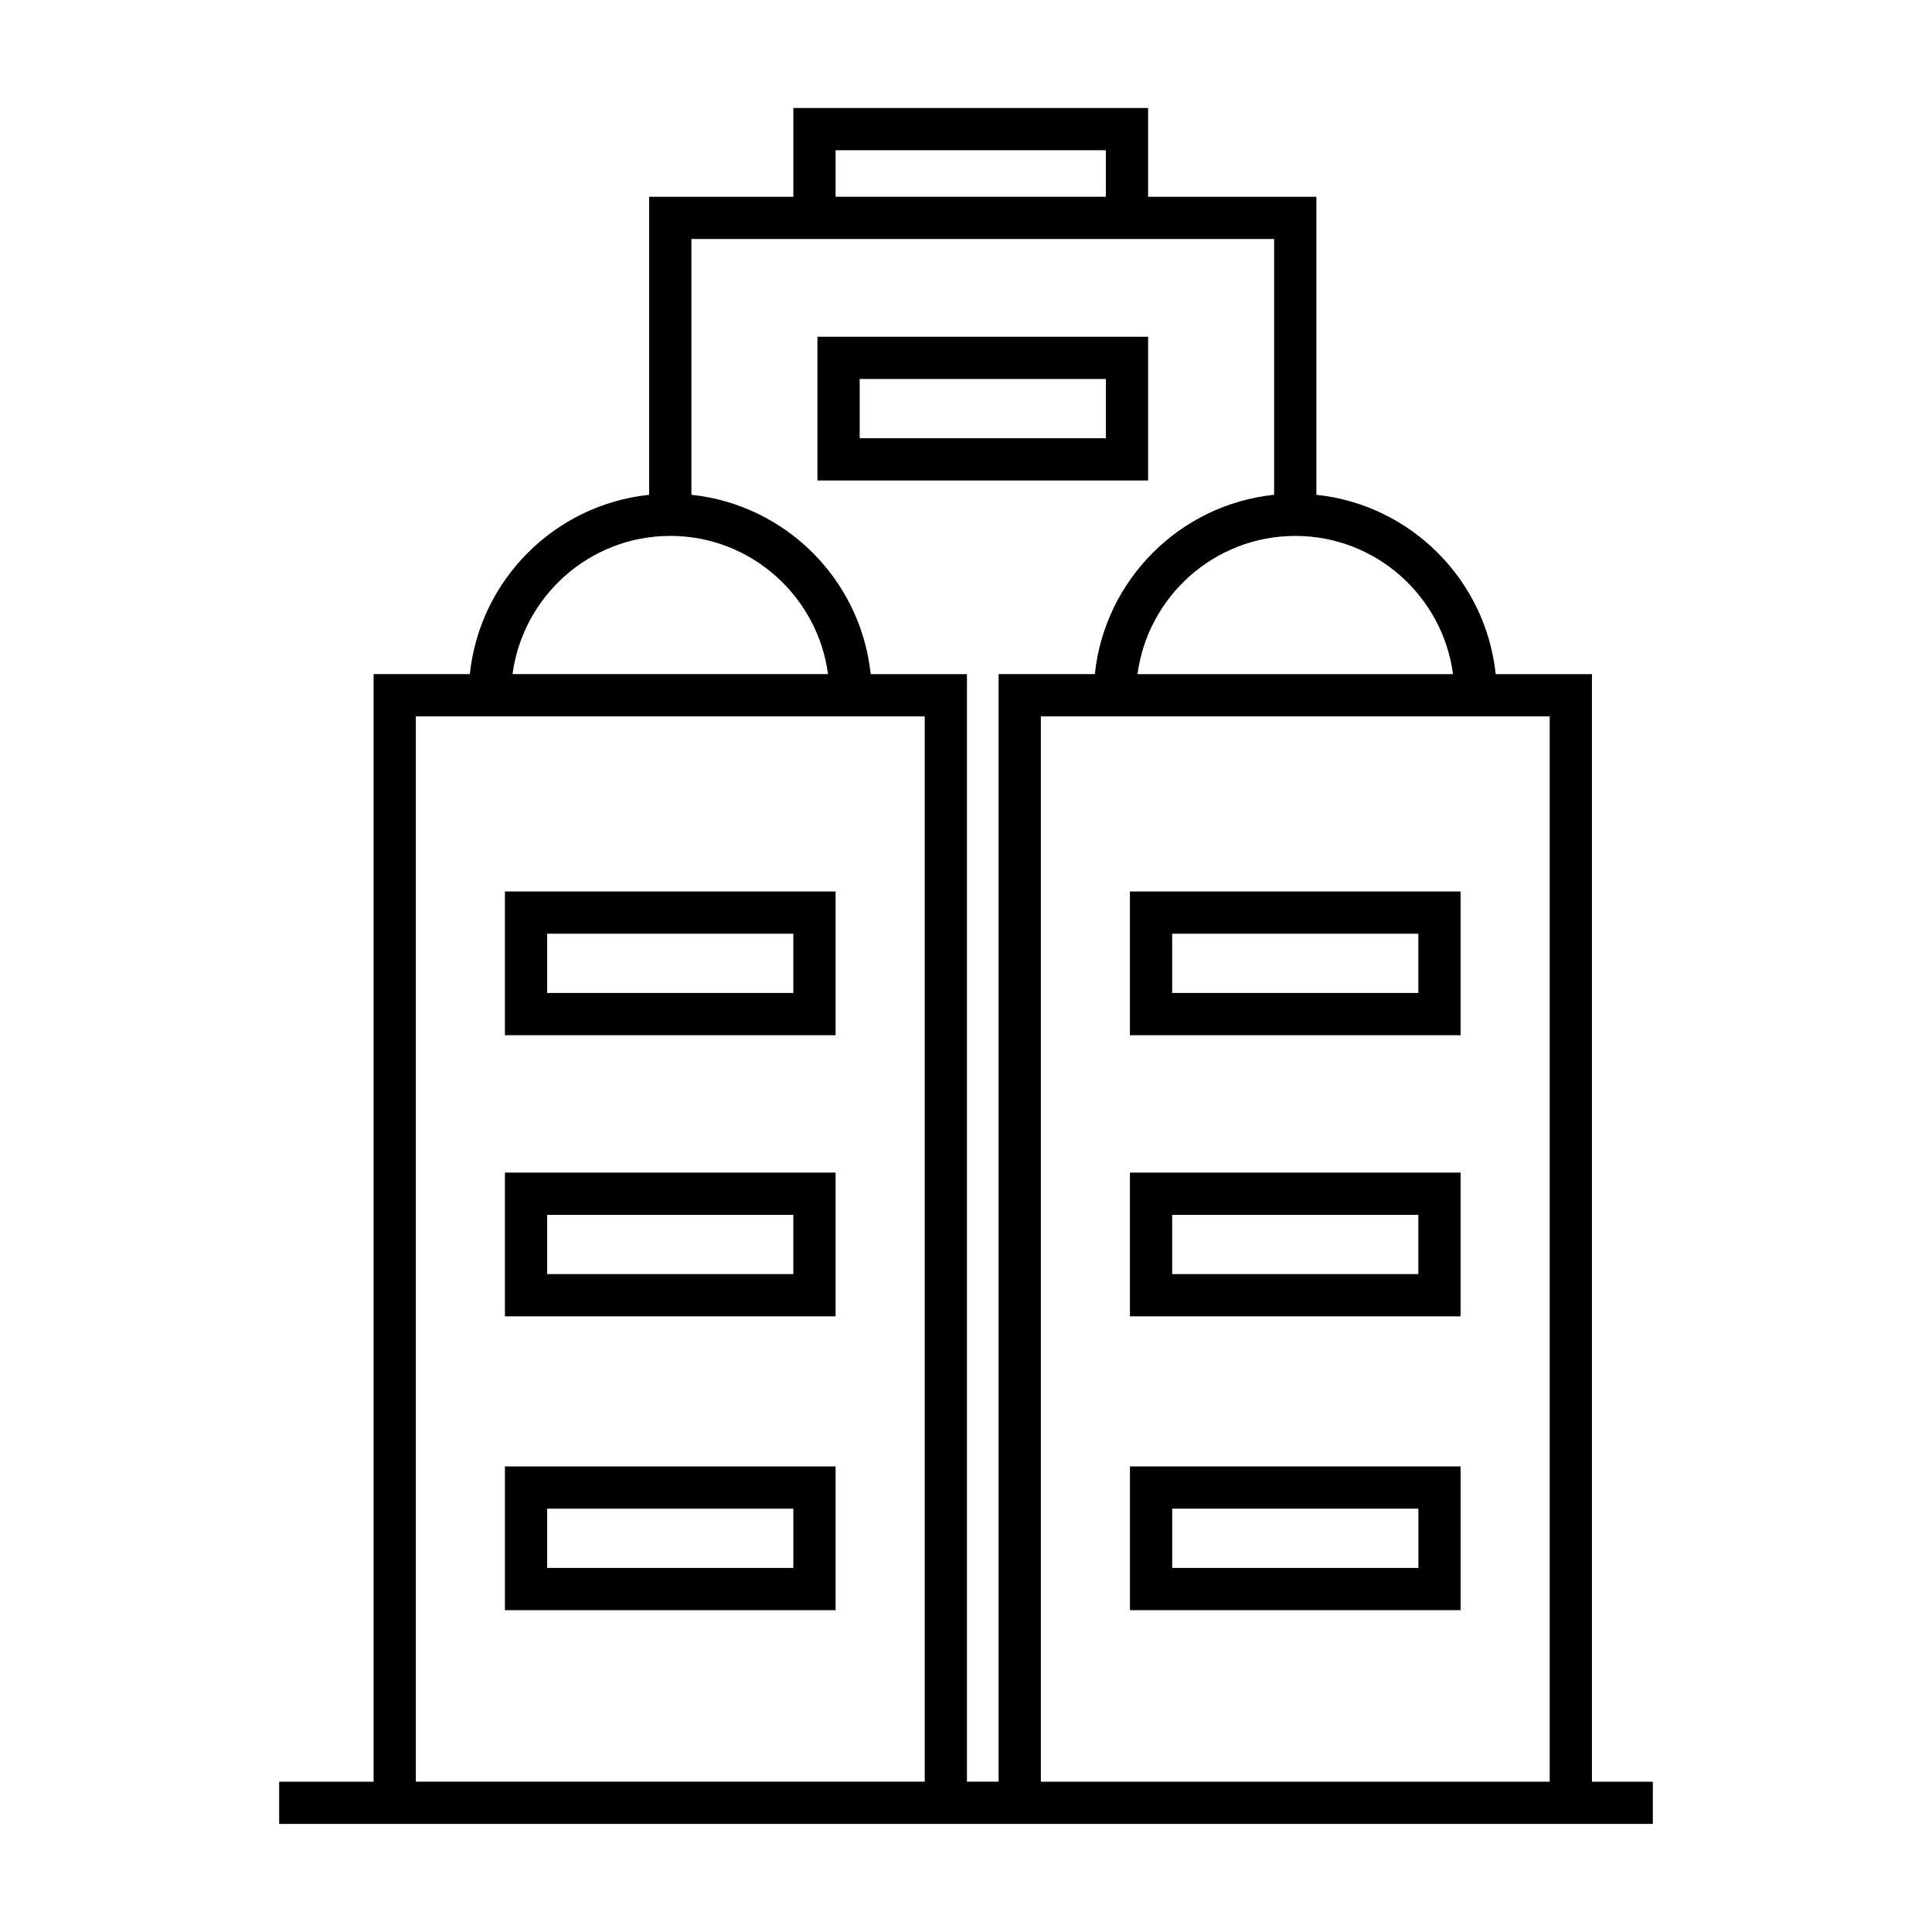 <?xml version="1.0" encoding="UTF-8"?>
<!-- The Best Svg Icon site in the world: iconSvg.co, Visit us! https://iconsvg.co -->
<svg fill="#000000" width="800px" height="800px" version="1.1" viewBox="144 144 512 512" xmlns="http://www.w3.org/2000/svg">
 <g>
  <path d="m565.88 616.17v-293.52h-25.508c-2.613-24.996-22.52-44.906-47.516-47.52v-78.98h-44.598v-23.531h-94.012v23.535l-38.215-0.004v78.977c-24.996 2.613-44.906 22.527-47.52 47.52h-25.508v293.52h-25.023v11.195h364.04v-11.195h-16.137zm-11.195 0h-134.85v-282.32h134.85zm-25.613-293.52h-83.621c2.754-20.641 20.434-36.625 41.812-36.625 21.375 0 39.047 15.992 41.809 36.625zm-163.63-138.84h71.621v12.336h-71.621zm116.22 23.531v67.777c-24.996 2.613-44.902 22.527-47.516 47.52h-25.508v293.52h-8.387v-293.51h-25.508c-2.613-24.996-22.52-44.906-47.516-47.52v-67.785zm-160.03 78.68c21.371 0 39.055 15.988 41.805 36.625h-83.609c2.754-20.633 20.426-36.625 41.805-36.625zm-67.426 47.824h134.86v282.32h-134.86z"/>
  <path d="m365.44 380.25h-87.633v38.094h87.629v-38.094zm-11.195 26.898h-65.242v-15.703h65.238v15.703z"/>
  <path d="m365.44 454.75h-87.633v38.094h87.629v-38.094zm-11.195 26.898h-65.242v-15.703h65.238v15.703z"/>
  <path d="m277.81 532.62v38.094h87.629v-38.094zm76.441 26.898h-65.246v-15.703h65.238v15.703z"/>
  <path d="m531.07 380.25h-87.629v38.094h87.629zm-11.195 26.898h-65.238v-15.703h65.238z"/>
  <path d="m531.07 454.75h-87.629v38.094h87.629zm-11.195 26.898h-65.238v-15.703h65.238z"/>
  <path d="m443.45 570.71h87.629v-38.094h-87.629zm11.195-26.898h65.238v15.703h-65.238z"/>
  <path d="m448.26 233.24h-87.629v38.094h87.629zm-11.195 26.898h-65.238v-15.703h65.238z"/>
 </g>
</svg>